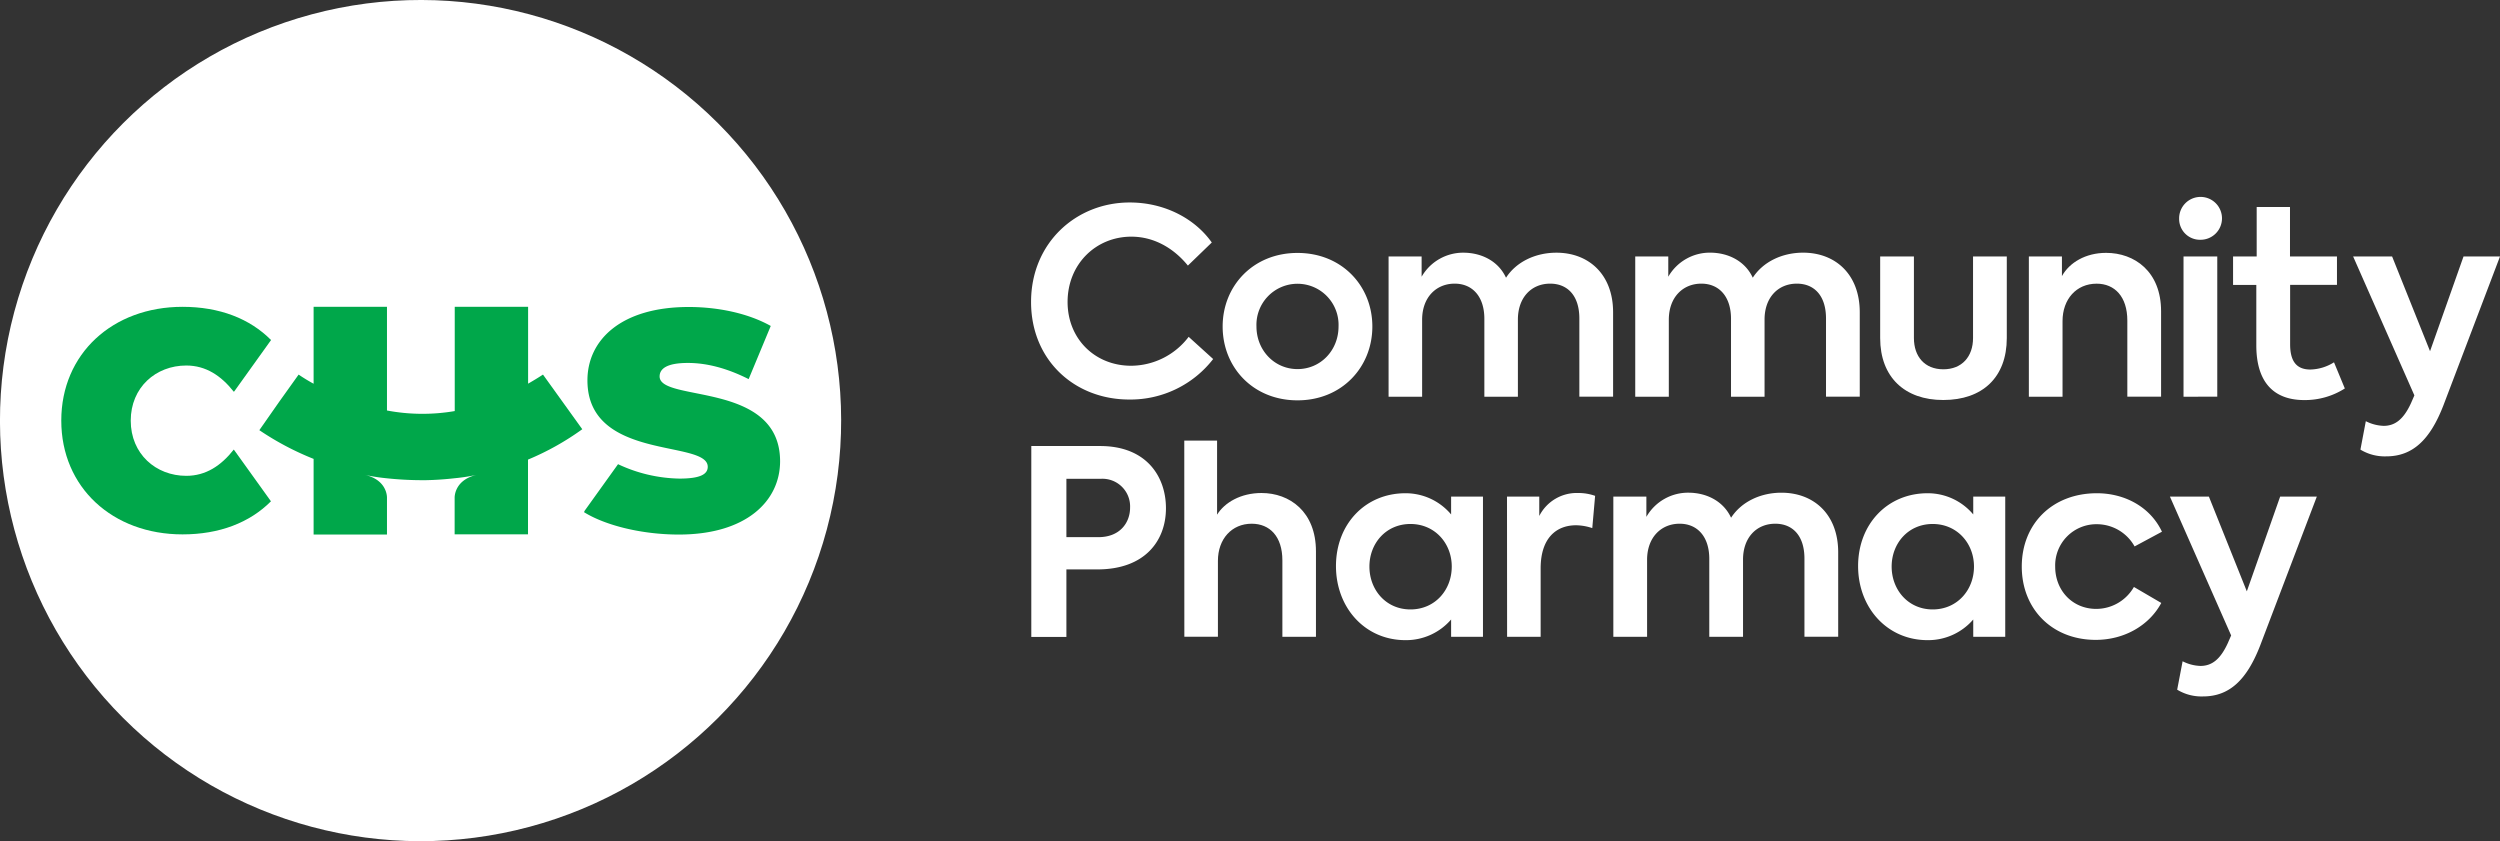 <svg xmlns="http://www.w3.org/2000/svg" viewBox="0 0 740.81 249.27"><rect x="0" y="0" width="740.81" height="249.27" fill="#333333" stroke="none"/><defs><style>.cls-1{fill:#fff;}.cls-2{fill:#00a74a;}</style></defs><g id="Layer_2" data-name="Layer 2"><g id="Layer_1-2" data-name="Layer 1"><circle class="cls-1" cx="124.63" cy="124.63" r="124.63" transform="translate(-51.63 124.63) rotate(-45)"/><path class="cls-2" d="M156.49,113.69V90.92H134.75v30.89a56.53,56.53,0,0,1-20.08-.17V90.92H92.93v22.79A51.21,51.21,0,0,1,88.49,111l-5.81,8.13-5.83,8.34a84,84,0,0,0,16.08,8.51v22.41h21.74V147.43c0-.73-.31-5.29-6.56-6.72a50.75,50.75,0,0,0,5.42.9,102.48,102.48,0,0,0,12.68.68c2.89-.06,5.73-.26,8.54-.58v0h0a56.77,56.77,0,0,0,6.5-1h0c-6.78,1.57-6.53,6.82-6.53,6.82h0v10.81h21.74V136.19a79.65,79.65,0,0,0,16.08-9L160.9,111Q158.71,112.42,156.49,113.69Z"/><path class="cls-2" d="M69.29,133.2C65.51,138,61,141,55.19,141c-9,0-16.45-6.49-16.45-16.35s7.43-16.34,16.45-16.34c5.81,0,10.32,3,14.1,7.78l.14-.13,10.89-15.2C74,94.4,65.05,90.92,54.09,90.92c-20.73,0-35.93,13.91-35.93,33.71s15.2,33.72,35.93,33.72c10.94,0,19.88-3.47,26.2-9.8l-11-15.33Z"/><path class="cls-2" d="M195.46,111.55c0-2.21,2-4,8.38-4,5.62,0,11.61,1.57,18,4.79l6.55-15.75c-6.73-3.78-15.67-5.62-24.32-5.62-20,0-30,9.76-30,21.74,0,24,35.65,17.5,35.65,25.61,0,2.21-2.21,3.5-8.38,3.5a44.37,44.37,0,0,1-18.2-4.27l-9.91,13.82-.17.4c6.45,4,17.32,6.63,28.1,6.63,20,0,30-9.95,30-21.74C231.11,112.84,195.46,119.29,195.46,111.55Z"/><path class="cls-1" d="M305.53,89.48C305.53,72,318.84,60,334.76,60c10.48,0,19.42,4.9,24.32,11.86L352,78.7c-4.06-5-9.87-8.57-16.76-8.57-10.48,0-18.89,8.11-18.89,19.35,0,11,8.18,18.9,18.82,18.9a21.54,21.54,0,0,0,17.06-8.57l7.26,6.58a31,31,0,0,1-24.86,12C318.46,118.4,305.53,106.77,305.53,89.48Z"/><path class="cls-1" d="M362.3,96.75c0-12,9-21.8,22.18-21.8s22.18,9.79,22.18,21.8-9,21.88-22.18,21.88S362.3,108.84,362.3,96.75Zm34.34,0a12.17,12.17,0,1,0-24.32,0c0,7,5.28,12.62,12.16,12.62S396.64,103.79,396.64,96.75Z"/><path class="cls-1" d="M478,92.54v25h-10V94.38c0-6.89-3.6-10.33-8.65-10.33-5.58,0-9.56,4.13-9.56,10.64v22.87h-9.94V94.46c0-6.58-3.52-10.41-8.8-10.41-5.43,0-9.64,4-9.64,10.71v22.8h-9.94V76h9.79v6a14.19,14.19,0,0,1,12.62-7.12c5.13.08,10.1,2.45,12.39,7.42,3-4.66,8.65-7.42,14.92-7.42C470.69,74.87,478,81.22,478,92.54Z"/><path class="cls-1" d="M551.09,92.54v25h-10V94.38c0-6.89-3.59-10.33-8.64-10.33-5.59,0-9.57,4.13-9.57,10.64v22.87h-9.94V94.46c0-6.58-3.52-10.41-8.8-10.41-5.43,0-9.63,4-9.63,10.71v22.8h-9.95V76h9.79v6A14.19,14.19,0,0,1,507,74.87c5.12.08,10.09,2.45,12.39,7.42,3-4.66,8.64-7.42,14.91-7.42C543.82,74.87,551.09,81.22,551.09,92.54Z"/><path class="cls-1" d="M557.14,100.19V76h10v24.17c0,5.51,3.21,9.26,8.72,9.26s8.8-3.75,8.8-9.26V76h10v24.17c0,11.63-7.19,18.36-18.82,18.36C564.41,118.55,557.14,111.74,557.14,100.19Z"/><path class="cls-1" d="M601.2,76H611v5.81c2.22-4,7-6.88,13.09-6.88,8.41,0,16.29,5.51,16.29,17.29v25.32h-10V95c0-7.11-3.75-10.94-9.1-10.94-6,0-10.1,4.59-10.1,11.09v22.42H601.2Z"/><path class="cls-1" d="M645.73,64.78a6.35,6.35,0,1,1,6.34,6.27A6.17,6.17,0,0,1,645.73,64.78Zm1.3,52.78V76h10v41.54Z"/><path class="cls-1" d="M694.83,115.11a22,22,0,0,1-12,3.44c-9.41,0-14.23-5.66-14.23-16.22V84.44h-6.89V76h7V61.33h9.87V76h13.92v8.42H678.62V102c0,4.9,1.76,7.5,6,7.5a13.67,13.67,0,0,0,7-2.14Z"/><path class="cls-1" d="M740.81,76,724,120.23c-3.9,10-9,15-16.9,15a13.84,13.84,0,0,1-7.65-2l1.6-8.42a12.55,12.55,0,0,0,5.28,1.38c3.37,0,5.89-1.91,8.11-6.73l1-2.3L697.29,76h11.55l11.24,28.07L730,76Z"/><path class="cls-1" d="M345.5,150.6c0,9.41-6,18.13-20.34,18.13H316v20h-10.4V132.17H326C339.84,132.17,345.5,141.35,345.5,150.6Zm-10.63-.15a8.2,8.2,0,0,0-8.64-8.57H316v17.29h9.49C332,159.17,334.87,154.73,334.87,150.45Z"/><path class="cls-1" d="M350.93,130.56h9.72v21.95c2.22-3.59,7-6.42,13.16-6.42,8.33,0,16.14,5.51,16.14,17.29v25.31H380V166.05c0-7.11-3.75-10.86-9.1-10.86-5.89,0-10,4.51-10,11v22.48h-9.95Z"/><path class="cls-1" d="M439.44,147.16v41.53H430v-5.12a17.62,17.62,0,0,1-13.54,6.12c-12,0-20.58-9.64-20.58-21.95,0-12.47,8.72-21.58,20.58-21.58A17.6,17.6,0,0,1,430,152.44v-5.28Zm-9.25,20.73c0-6.89-5-12.62-12.24-12.62s-12.16,5.73-12.16,12.62,4.89,12.7,12.16,12.7S430.19,174.85,430.19,167.89Z"/><path class="cls-1" d="M446.56,147.16h9.56v5.74a12.44,12.44,0,0,1,11.55-6.81,14.78,14.78,0,0,1,5,.84l-.84,9.56a15.73,15.73,0,0,0-4.82-.84c-5.73,0-10.48,3.67-10.48,12.77v20.27h-9.94Z"/><path class="cls-1" d="M544.7,163.68v25h-10V165.52c0-6.89-3.59-10.33-8.64-10.33-5.59,0-9.56,4.13-9.56,10.63v22.87h-10v-23.1c0-6.57-3.52-10.4-8.79-10.4-5.43,0-9.64,4-9.64,10.71v22.79h-10V147.16h9.79v6A14.23,14.23,0,0,1,500.57,146c5.12.08,10.09,2.45,12.39,7.42,3-4.66,8.64-7.42,14.91-7.42C537.44,146,544.7,152.36,544.7,163.68Z"/><path class="cls-1" d="M594.2,147.16v41.53h-9.48v-5.12a17.62,17.62,0,0,1-13.54,6.12c-12,0-20.58-9.64-20.58-21.95,0-12.47,8.72-21.58,20.58-21.58a17.6,17.6,0,0,1,13.54,6.28v-5.28Zm-9.26,20.73c0-6.89-5-12.62-12.24-12.62s-12.16,5.73-12.16,12.62,4.9,12.7,12.16,12.7S584.94,174.85,584.94,167.89Z"/><path class="cls-1" d="M599.1,167.89c0-12.7,9.1-21.73,22.26-21.73,8.26,0,15.83,4.06,19.28,11.4l-8.11,4.36a12.81,12.81,0,0,0-11-6.58A12.21,12.21,0,0,0,609,167.89c0,7.11,5.13,12.54,12.17,12.54a12.89,12.89,0,0,0,11.16-6.5l8.11,4.74c-3.52,6.58-10.86,10.94-19.43,10.94C608.13,189.61,599.1,180.51,599.1,167.89Z"/><path class="cls-1" d="M686.53,147.16l-16.82,44.21c-3.91,10-9,15-16.91,15a13.86,13.86,0,0,1-7.65-2l1.61-8.42a12.47,12.47,0,0,0,5.28,1.38c3.36,0,5.89-1.91,8.1-6.73l1-2.3L643,147.16h11.55l11.24,28.07,9.87-28.07Z"/></g></g></svg>